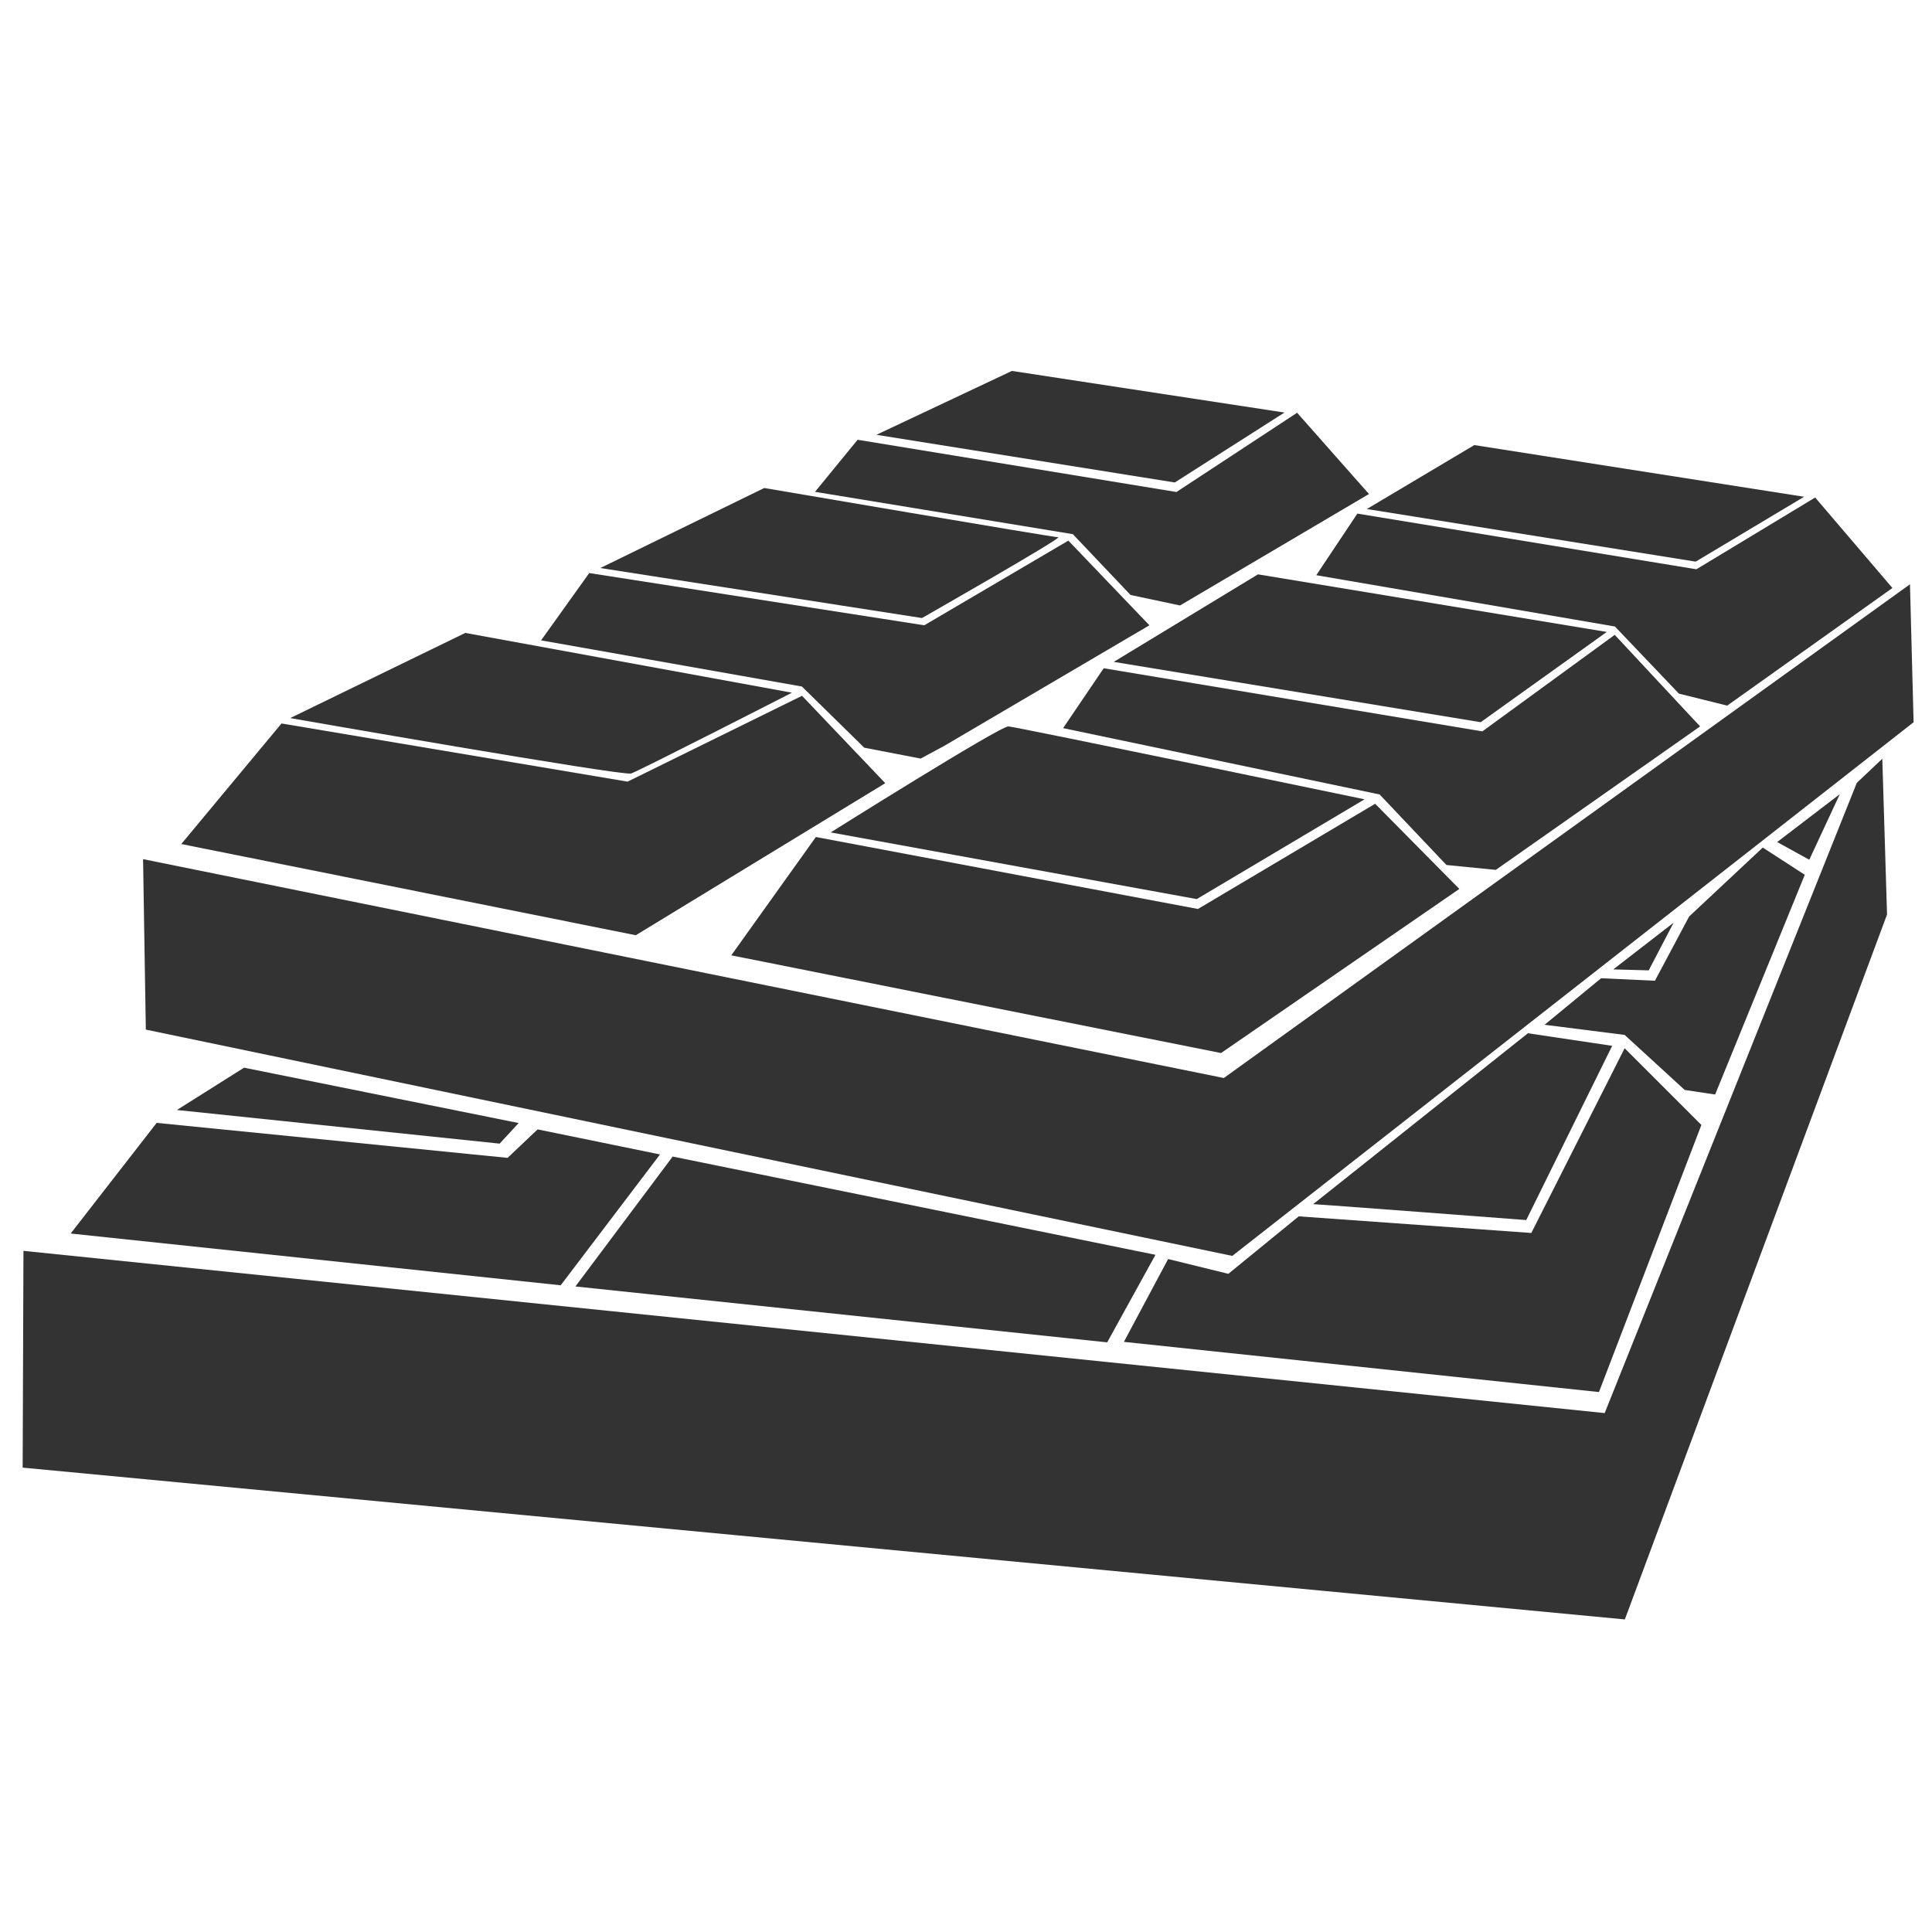 <svg height='100px' width='100px'  fill="#333333" xmlns:x="http://ns.adobe.com/Extensibility/1.0/" xmlns:i="http://ns.adobe.com/AdobeIllustrator/10.0/" xmlns:graph="http://ns.adobe.com/Graphs/1.0/" xmlns="http://www.w3.org/2000/svg" xmlns:xlink="http://www.w3.org/1999/xlink" version="1.1" x="0px" y="0px" viewBox="0 0 100 100" enable-background="new 0 0 100 100" xml:space="preserve"><g><g i:extraneous="self"><g><polygon fill="#333333" points="7.405,44.469 63.345,55.798 98.86,30.242 99.047,37.383 63.783,65.005 7.548,53.292    "></polygon><polygon fill="#333333" points="9.383,43.687 32.908,48.408 45.821,40.537 41.512,36.014 32.484,40.457 14.571,37.447    "></polygon><path fill="#333333" d="M15.021,37.168c0,0,17.215,3.011,17.645,2.868c0.43-0.143,8.325-4.182,8.325-4.182l-16.907-3.094     L15.021,37.168z"></path><polygon fill="#333333" points="42.229,43.323 37.851,49.448 63.201,54.505 75.535,46.011 71.177,41.603 62.005,47.049    "></polygon><path fill="#333333" d="M42.997,43.086l18.946,3.451l8.687-5.165c0,0-17.981-3.74-18.433-3.773     C51.778,37.569,42.997,43.086,42.997,43.086z"></path><polygon fill="#333333" points="28.006,33.145 30.499,29.661 47.84,32.365 55.298,27.983 59.493,32.365 48.865,38.611      47.653,39.264 44.733,38.7 41.508,35.535    "></polygon><path fill="#333333" d="M31.073,29.401l16.649,2.589c0,0,7.33-4.182,7.05-4.182c-0.28,0-15.215-2.549-15.215-2.549L31.073,29.401     z"></path><polygon fill="#333333" points="44.39,22.762 42.185,25.457 55.529,27.648 58.516,30.795 61.078,31.339 70.857,25.57      67.138,21.364 60.892,25.466    "></polygon><polygon fill="#333333" points="45.365,22.505 52.376,19.199 66.484,21.353 60.806,24.973    "></polygon><polygon fill="#333333" points="57.128,34.589 55.026,37.688 71.41,41.122 74.868,44.772 77.422,45.025 87.997,37.599      83.578,32.86 76.726,37.856    "></polygon><polygon fill="#333333" points="57.647,34.259 65.113,29.728 83.167,32.709 76.64,37.381    "></polygon><polygon fill="#333333" points="70.257,26.584 68.13,29.772 83.589,32.428 86.9,35.902 89.399,36.523 97.951,30.435      93.953,25.751 87.805,29.466    "></polygon><polygon fill="#333333" points="70.747,26.347 76.311,23.037 93.379,25.713 87.768,29.07    "></polygon><polygon fill="#333333" points="1.214,64.744 83.058,73.141 96.108,40.52 97.428,39.273 97.673,47.333 84.102,83.821      1.173,75.964    "></polygon><polygon fill="#333333" points="82.762,72.052 58.173,69.455 60.462,65.167 63.579,65.933 67.223,62.958 79.261,63.818      84.091,54.257 88.063,58.228    "></polygon><path fill="#333333" d="M67.969,62.328c0.259,0,11.029,0.822,11.029,0.822l4.447-9.018l-4.361-0.651L67.969,62.328z"></path><polygon fill="#333333" points="82.872,50.634 79.948,53.042 84.091,53.567 87.199,56.415 88.775,56.652 93.415,45.279      91.241,43.87 87.43,47.437 85.659,50.763    "></polygon><polygon fill="#333333" points="3.658,63.847 8.109,58.12 26.272,59.931 27.827,58.457 34.161,59.754 29.022,66.526    "></polygon><polygon fill="#333333" points="9.157,57.453 12.633,55.263 26.845,58.129 25.862,59.194    "></polygon><polygon fill="#333333" points="34.817,59.863 29.783,66.587 57.308,69.48 59.806,64.949    "></polygon><polygon fill="#333333" points="93.648,44.501 95.228,41.106 91.986,43.584    "></polygon><polygon fill="#333333" points="83.502,50.176 85.337,50.226 86.625,47.759    "></polygon></g></g></g></svg>